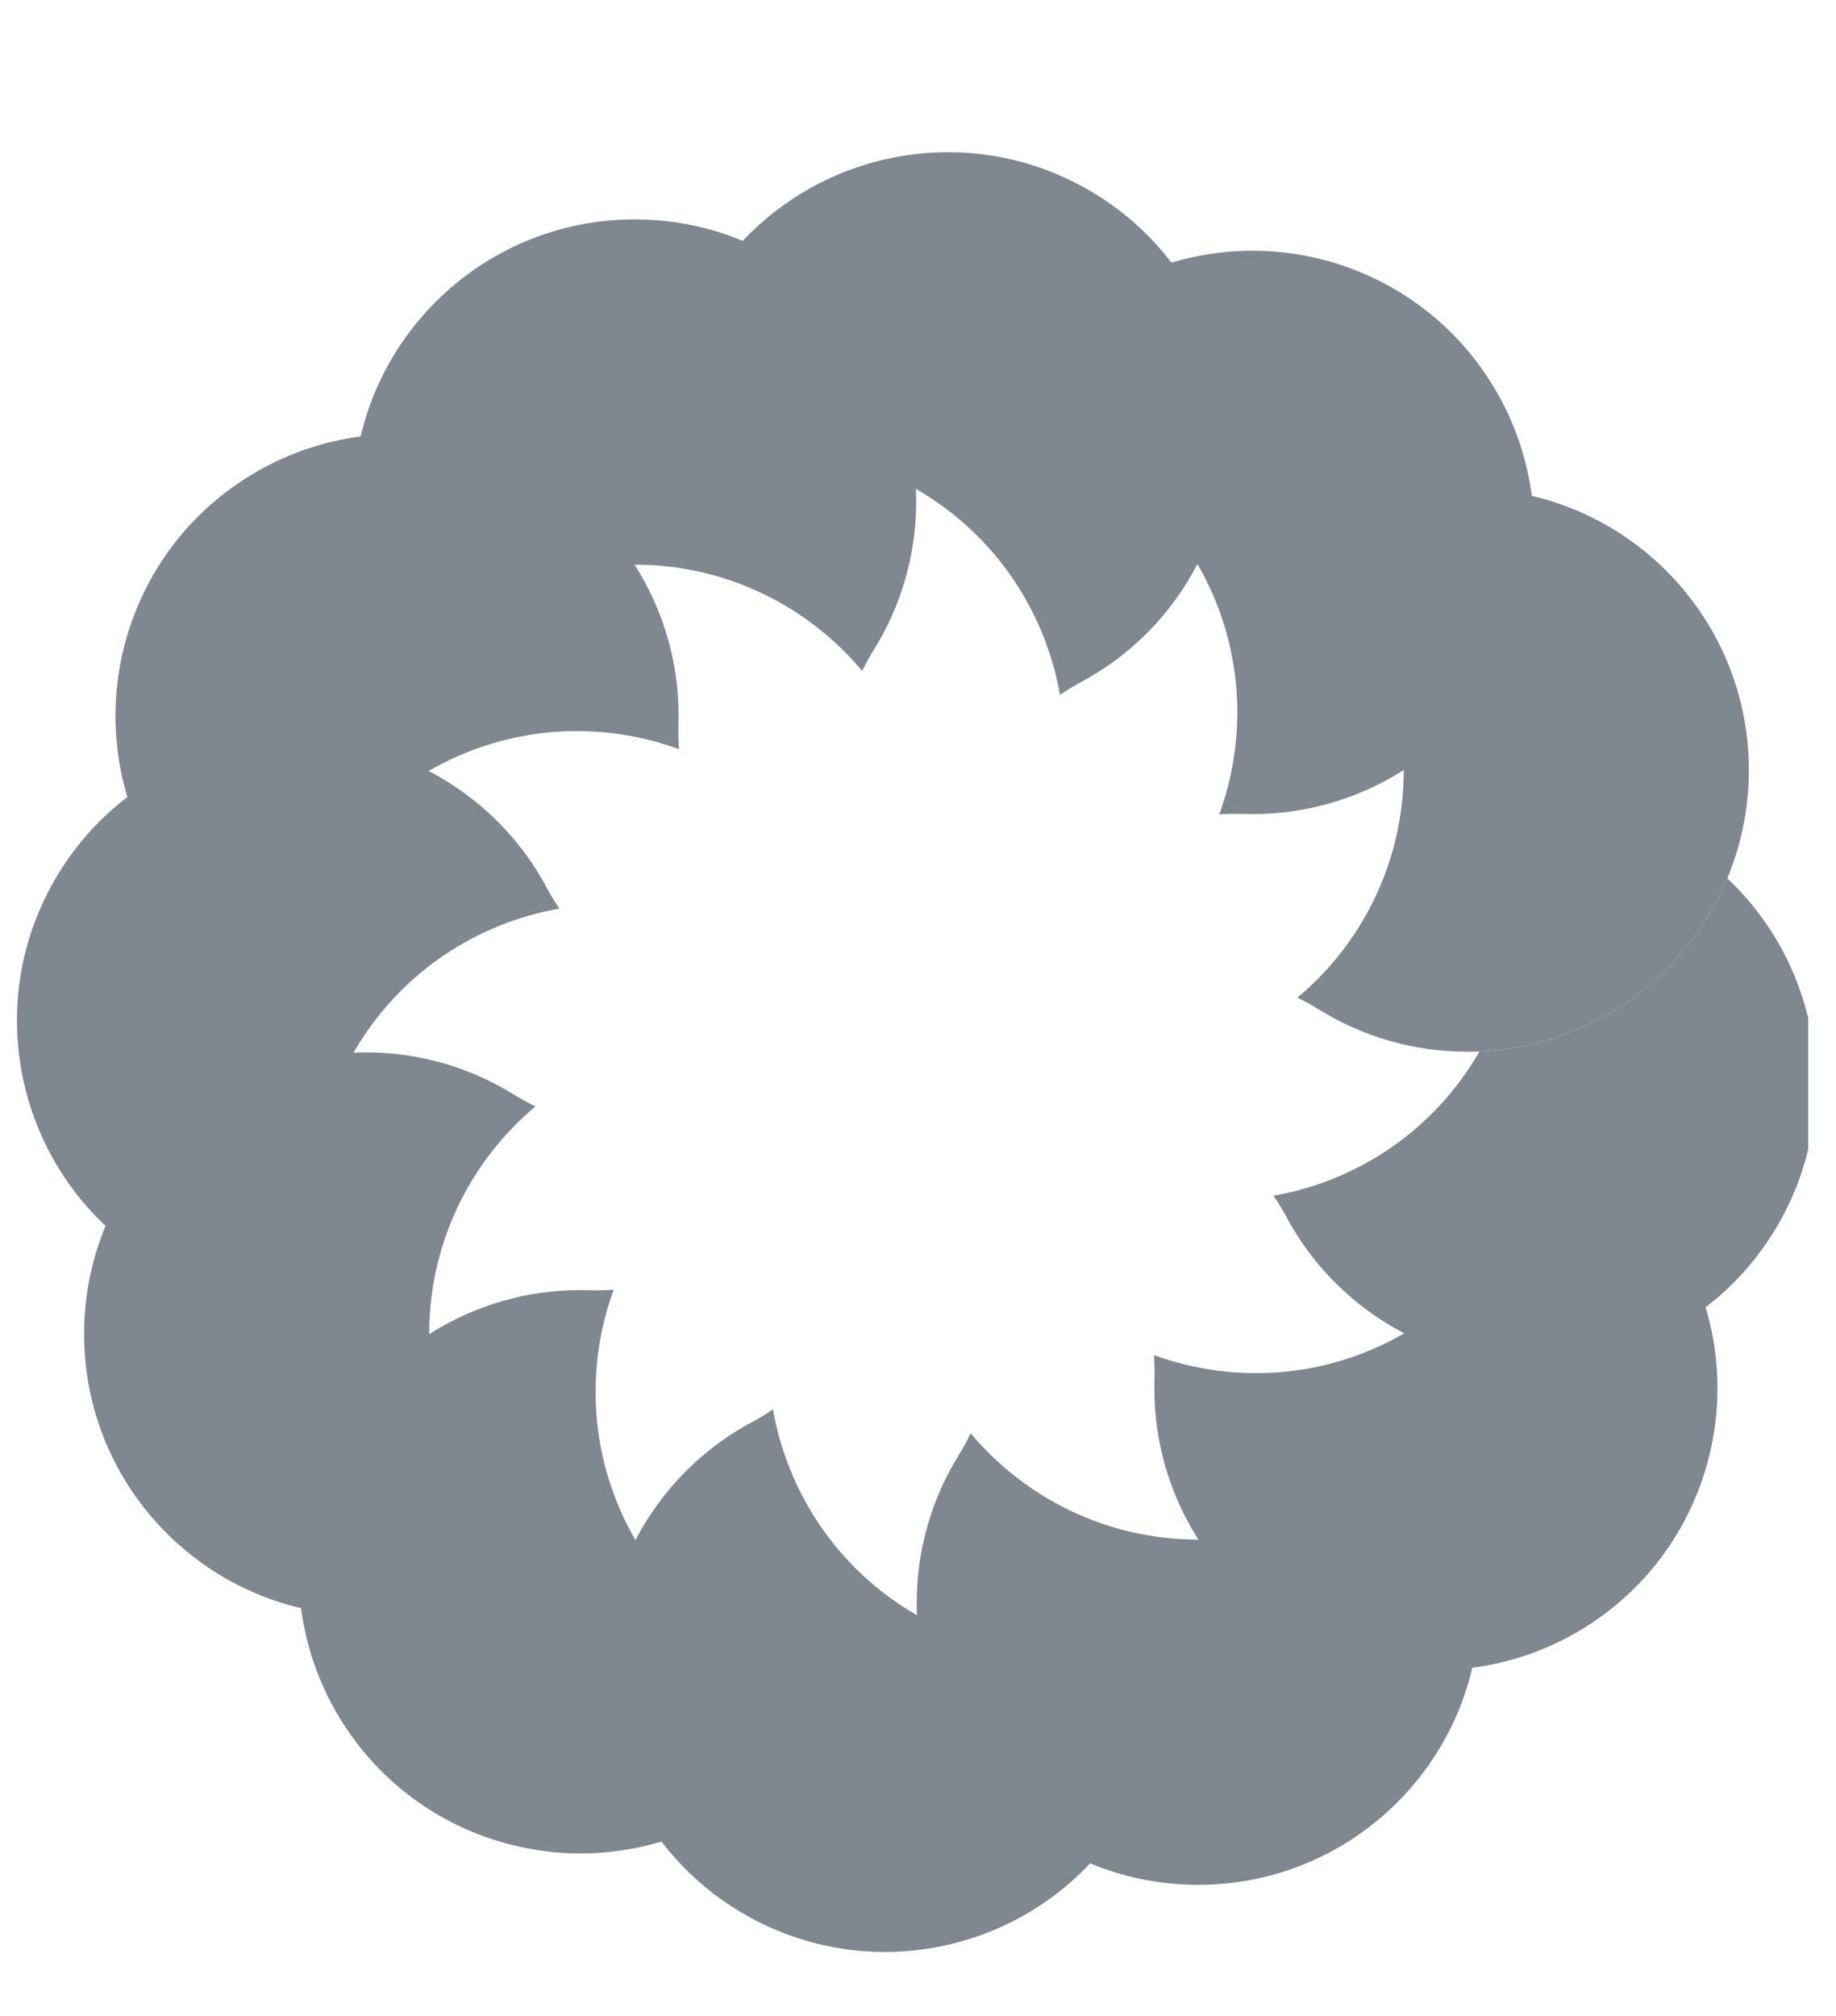 <svg width="41" height="45" viewBox="0 0 41 45" fill="none" xmlns="http://www.w3.org/2000/svg">
<g id="logoipsum-258" clip-path="url(#clip0_3515_2447)">
<path id="Vector" d="M28.974 22.27C30.424 21.055 31.347 19.23 31.347 17.19C31.347 15.15 30.424 13.325 28.974 12.11C29.14 12.029 29.3 11.942 29.452 11.847C30.415 11.249 31.55 10.903 32.767 10.903C36.239 10.903 39.054 13.718 39.054 17.19C39.054 20.662 36.239 23.477 32.767 23.477C31.55 23.477 30.415 23.131 29.452 22.533C29.3 22.438 29.14 22.351 28.974 22.27Z" fill="#7F8790"/>
<path id="Vector_2" d="M27.227 18.18C27.876 16.403 27.763 14.361 26.743 12.594C25.723 10.827 24.011 9.708 22.147 9.382C22.251 9.229 22.346 9.073 22.43 8.915C22.965 7.915 23.776 7.048 24.829 6.44C27.836 4.704 31.681 5.734 33.417 8.741C35.153 11.748 34.123 15.593 31.116 17.329C30.062 17.937 28.906 18.206 27.773 18.169C27.594 18.163 27.412 18.167 27.227 18.18Z" fill="#7F8790"/>
<path id="Vector_3" d="M23.67 15.51C23.343 13.646 22.224 11.935 20.457 10.915C18.69 9.895 16.648 9.781 14.871 10.43C14.884 10.246 14.889 10.064 14.883 9.884C14.846 8.752 15.114 7.595 15.723 6.542C17.459 3.535 21.303 2.505 24.31 4.241C27.317 5.977 28.347 9.822 26.611 12.828C26.003 13.882 25.136 14.693 24.137 15.227C23.978 15.312 23.823 15.407 23.67 15.51Z" fill="#7F8790"/>
<path id="Vector_4" d="M19.254 14.977C18.039 13.527 16.214 12.604 14.174 12.604C12.133 12.604 10.309 13.527 9.094 14.977C9.013 14.811 8.926 14.651 8.831 14.499C8.233 13.537 7.887 12.401 7.887 11.184C7.887 7.712 10.702 4.897 14.174 4.897C17.646 4.897 20.46 7.712 20.46 11.184C20.46 12.401 20.115 13.537 19.517 14.499C19.422 14.651 19.334 14.811 19.254 14.977Z" fill="#7F8790"/>
<path id="Vector_5" d="M15.162 16.723C13.385 16.074 11.343 16.188 9.576 17.208C7.809 18.228 6.69 19.939 6.363 21.803C6.211 21.7 6.055 21.605 5.897 21.52C4.897 20.986 4.03 20.175 3.422 19.121C1.686 16.114 2.716 12.27 5.723 10.534C8.73 8.798 12.575 9.828 14.311 12.835C14.919 13.888 15.188 15.045 15.15 16.177C15.145 16.357 15.149 16.539 15.162 16.723Z" fill="#7F8790"/>
<path id="Vector_6" d="M12.492 20.282C10.628 20.609 8.916 21.728 7.896 23.495C6.876 25.262 6.763 27.303 7.412 29.081C7.228 29.067 7.045 29.063 6.866 29.069C5.733 29.106 4.577 28.837 3.523 28.229C0.516 26.493 -0.514 22.648 1.222 19.641C2.958 16.635 6.803 15.604 9.81 17.34C10.863 17.949 11.674 18.816 12.209 19.815C12.293 19.973 12.388 20.129 12.492 20.282Z" fill="#7F8790"/>
<path id="Vector_7" d="M11.958 24.698C10.507 25.913 9.584 27.738 9.584 29.778C9.584 31.818 10.507 33.643 11.958 34.858C11.791 34.938 11.631 35.026 11.479 35.12C10.517 35.719 9.381 36.064 8.164 36.064C4.692 36.064 1.878 33.25 1.878 29.778C1.878 26.306 4.692 23.491 8.164 23.491C9.381 23.491 10.517 23.837 11.479 24.435C11.631 24.53 11.791 24.617 11.958 24.698Z" fill="#7F8790"/>
<path id="Vector_8" d="M13.704 28.789C13.055 30.567 13.168 32.608 14.188 34.375C15.209 36.142 16.92 37.261 18.784 37.588C18.68 37.741 18.585 37.897 18.501 38.055C17.966 39.054 17.155 39.921 16.102 40.53C13.095 42.266 9.25 41.235 7.514 38.229C5.778 35.222 6.808 31.377 9.815 29.641C10.869 29.033 12.025 28.764 13.158 28.801C13.337 28.807 13.52 28.802 13.704 28.789Z" fill="#7F8790"/>
<path id="Vector_9" d="M17.261 31.46C17.588 33.324 18.707 35.035 20.474 36.055C22.241 37.075 24.283 37.189 26.06 36.54C26.047 36.724 26.043 36.907 26.049 37.086C26.085 38.218 25.817 39.375 25.209 40.428C23.473 43.435 19.628 44.465 16.621 42.729C13.614 40.993 12.584 37.149 14.32 34.142C14.928 33.088 15.795 32.277 16.795 31.743C16.953 31.659 17.109 31.564 17.261 31.46Z" fill="#7F8790"/>
<path id="Vector_10" d="M21.677 31.994C22.892 33.445 24.717 34.367 26.758 34.367C28.798 34.367 30.623 33.445 31.838 31.994C31.918 32.16 32.005 32.32 32.1 32.473C32.699 33.435 33.044 34.571 33.044 35.788C33.044 39.26 30.23 42.074 26.758 42.074C23.285 42.074 20.471 39.26 20.471 35.788C20.471 34.571 20.817 33.435 21.415 32.473C21.51 32.32 21.597 32.16 21.677 31.994Z" fill="#7F8790"/>
<path id="Vector_11" d="M25.769 30.248C27.547 30.897 29.588 30.784 31.355 29.764C33.122 28.743 34.241 27.032 34.568 25.168C34.721 25.272 34.877 25.366 35.035 25.451C36.034 25.985 36.901 26.796 37.51 27.85C39.246 30.857 38.215 34.702 35.209 36.438C32.202 38.173 28.357 37.143 26.621 34.136C26.013 33.083 25.744 31.926 25.781 30.794C25.787 30.615 25.782 30.432 25.769 30.248Z" fill="#7F8790"/>
<path id="Vector_12" d="M33.039 23.472C33.037 23.474 33.036 23.476 33.035 23.478C32.015 25.245 30.303 26.364 28.439 26.691C28.543 26.844 28.638 27 28.723 27.158C29.257 28.157 30.068 29.024 31.121 29.633C34.128 31.369 37.973 30.339 39.709 27.332C41.197 24.754 40.652 21.56 38.572 19.607C37.658 21.801 35.537 23.365 33.039 23.472Z" fill="#7F8790"/>
</g>
<defs>
<clipPath id="clip0_3515_2447">
<rect width="40" height="44.444" fill="white" transform="translate(0.379 0.164)"/>
</clipPath>
</defs>
</svg>
